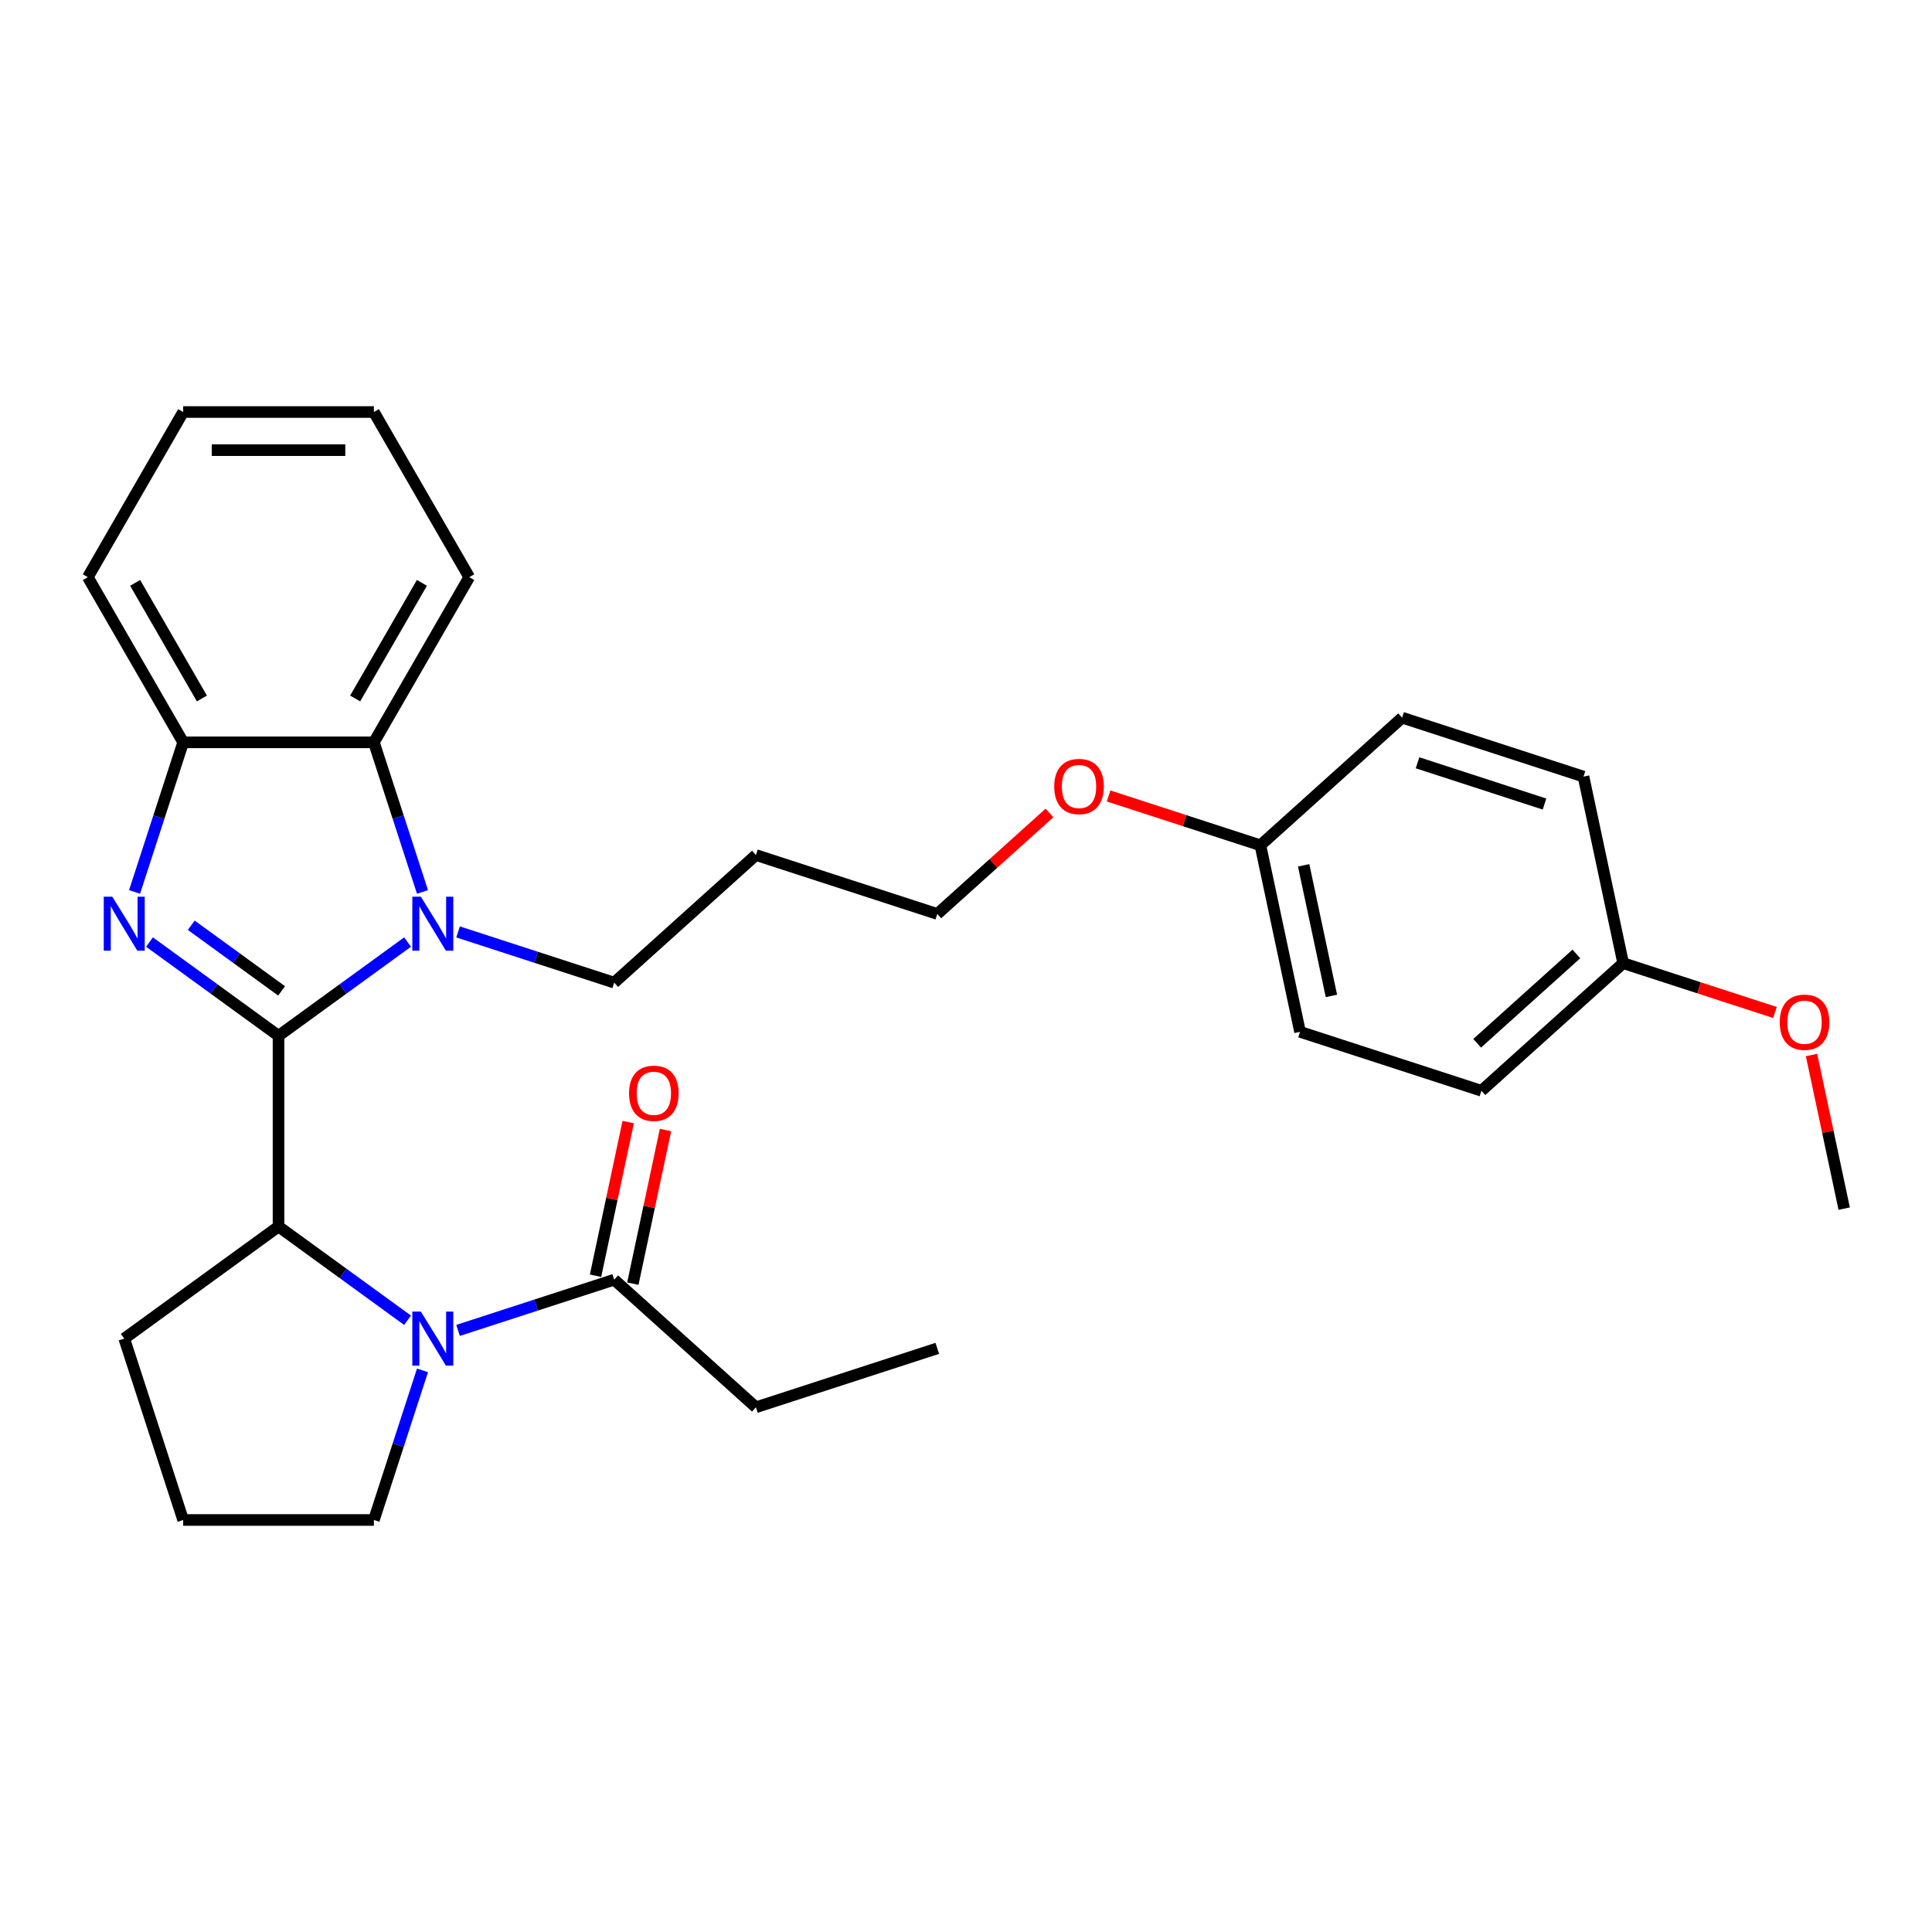 <?xml version='1.0' encoding='iso-8859-1'?>
<svg version='1.1' baseProfile='full'
              xmlns='http://www.w3.org/2000/svg'
                      xmlns:rdkit='http://www.rdkit.org/xml'
                      xmlns:xlink='http://www.w3.org/1999/xlink'
                  xml:space='preserve'
width='1000px' height='1000px' viewBox='0 0 1000 1000'>
<!-- END OF HEADER -->
<rect style='opacity:1.0;fill:#FFFFFF;stroke:none' width='1000' height='1000' x='0' y='0'> </rect>
<path class='bond-0' d='M 144.166,536.131 L 110.771,511.868' style='fill:none;fill-rule:evenodd;stroke:#000000;stroke-width:6px;stroke-linecap:butt;stroke-linejoin:miter;stroke-opacity:1' />
<path class='bond-0' d='M 110.771,511.868 L 77.376,487.605' style='fill:none;fill-rule:evenodd;stroke:#0000FF;stroke-width:6px;stroke-linecap:butt;stroke-linejoin:miter;stroke-opacity:1' />
<path class='bond-0' d='M 145.752,512.88 L 122.375,495.896' style='fill:none;fill-rule:evenodd;stroke:#000000;stroke-width:6px;stroke-linecap:butt;stroke-linejoin:miter;stroke-opacity:1' />
<path class='bond-0' d='M 122.375,495.896 L 98.999,478.912' style='fill:none;fill-rule:evenodd;stroke:#0000FF;stroke-width:6px;stroke-linecap:butt;stroke-linejoin:miter;stroke-opacity:1' />
<path class='bond-1' d='M 144.166,536.131 L 177.561,511.868' style='fill:none;fill-rule:evenodd;stroke:#000000;stroke-width:6px;stroke-linecap:butt;stroke-linejoin:miter;stroke-opacity:1' />
<path class='bond-1' d='M 177.561,511.868 L 210.956,487.605' style='fill:none;fill-rule:evenodd;stroke:#0000FF;stroke-width:6px;stroke-linecap:butt;stroke-linejoin:miter;stroke-opacity:1' />
<path class='bond-3' d='M 144.166,536.131 L 144.166,634.843' style='fill:none;fill-rule:evenodd;stroke:#000000;stroke-width:6px;stroke-linecap:butt;stroke-linejoin:miter;stroke-opacity:1' />
<path class='bond-5' d='M 69.65,461.664 L 82.23,422.947' style='fill:none;fill-rule:evenodd;stroke:#0000FF;stroke-width:6px;stroke-linecap:butt;stroke-linejoin:miter;stroke-opacity:1' />
<path class='bond-5' d='M 82.23,422.947 L 94.81,384.229' style='fill:none;fill-rule:evenodd;stroke:#000000;stroke-width:6px;stroke-linecap:butt;stroke-linejoin:miter;stroke-opacity:1' />
<path class='bond-4' d='M 218.682,461.664 L 206.102,422.947' style='fill:none;fill-rule:evenodd;stroke:#0000FF;stroke-width:6px;stroke-linecap:butt;stroke-linejoin:miter;stroke-opacity:1' />
<path class='bond-4' d='M 206.102,422.947 L 193.522,384.229' style='fill:none;fill-rule:evenodd;stroke:#000000;stroke-width:6px;stroke-linecap:butt;stroke-linejoin:miter;stroke-opacity:1' />
<path class='bond-8' d='M 237.095,482.356 L 277.501,495.485' style='fill:none;fill-rule:evenodd;stroke:#0000FF;stroke-width:6px;stroke-linecap:butt;stroke-linejoin:miter;stroke-opacity:1' />
<path class='bond-8' d='M 277.501,495.485 L 317.906,508.613' style='fill:none;fill-rule:evenodd;stroke:#000000;stroke-width:6px;stroke-linecap:butt;stroke-linejoin:miter;stroke-opacity:1' />
<path class='bond-2' d='M 210.956,683.368 L 177.561,659.106' style='fill:none;fill-rule:evenodd;stroke:#0000FF;stroke-width:6px;stroke-linecap:butt;stroke-linejoin:miter;stroke-opacity:1' />
<path class='bond-2' d='M 177.561,659.106 L 144.166,634.843' style='fill:none;fill-rule:evenodd;stroke:#000000;stroke-width:6px;stroke-linecap:butt;stroke-linejoin:miter;stroke-opacity:1' />
<path class='bond-6' d='M 237.095,688.617 L 277.501,675.489' style='fill:none;fill-rule:evenodd;stroke:#0000FF;stroke-width:6px;stroke-linecap:butt;stroke-linejoin:miter;stroke-opacity:1' />
<path class='bond-6' d='M 277.501,675.489 L 317.906,662.36' style='fill:none;fill-rule:evenodd;stroke:#000000;stroke-width:6px;stroke-linecap:butt;stroke-linejoin:miter;stroke-opacity:1' />
<path class='bond-9' d='M 218.682,709.309 L 206.102,748.027' style='fill:none;fill-rule:evenodd;stroke:#0000FF;stroke-width:6px;stroke-linecap:butt;stroke-linejoin:miter;stroke-opacity:1' />
<path class='bond-9' d='M 206.102,748.027 L 193.522,786.744' style='fill:none;fill-rule:evenodd;stroke:#000000;stroke-width:6px;stroke-linecap:butt;stroke-linejoin:miter;stroke-opacity:1' />
<path class='bond-12' d='M 144.166,634.843 L 64.307,692.864' style='fill:none;fill-rule:evenodd;stroke:#000000;stroke-width:6px;stroke-linecap:butt;stroke-linejoin:miter;stroke-opacity:1' />
<path class='bond-18' d='M 193.522,384.229 L 242.878,298.742' style='fill:none;fill-rule:evenodd;stroke:#000000;stroke-width:6px;stroke-linecap:butt;stroke-linejoin:miter;stroke-opacity:1' />
<path class='bond-18' d='M 183.828,361.535 L 218.377,301.694' style='fill:none;fill-rule:evenodd;stroke:#000000;stroke-width:6px;stroke-linecap:butt;stroke-linejoin:miter;stroke-opacity:1' />
<path class='bond-29' d='M 193.522,384.229 L 94.81,384.229' style='fill:none;fill-rule:evenodd;stroke:#000000;stroke-width:6px;stroke-linecap:butt;stroke-linejoin:miter;stroke-opacity:1' />
<path class='bond-19' d='M 94.81,384.229 L 45.455,298.742' style='fill:none;fill-rule:evenodd;stroke:#000000;stroke-width:6px;stroke-linecap:butt;stroke-linejoin:miter;stroke-opacity:1' />
<path class='bond-19' d='M 104.504,361.535 L 69.955,301.694' style='fill:none;fill-rule:evenodd;stroke:#000000;stroke-width:6px;stroke-linecap:butt;stroke-linejoin:miter;stroke-opacity:1' />
<path class='bond-7' d='M 327.562,664.413 L 336.012,624.654' style='fill:none;fill-rule:evenodd;stroke:#000000;stroke-width:6px;stroke-linecap:butt;stroke-linejoin:miter;stroke-opacity:1' />
<path class='bond-7' d='M 336.012,624.654 L 344.463,584.896' style='fill:none;fill-rule:evenodd;stroke:#FF0000;stroke-width:6px;stroke-linecap:butt;stroke-linejoin:miter;stroke-opacity:1' />
<path class='bond-7' d='M 308.251,660.308 L 316.702,620.55' style='fill:none;fill-rule:evenodd;stroke:#000000;stroke-width:6px;stroke-linecap:butt;stroke-linejoin:miter;stroke-opacity:1' />
<path class='bond-7' d='M 316.702,620.55 L 325.152,580.791' style='fill:none;fill-rule:evenodd;stroke:#FF0000;stroke-width:6px;stroke-linecap:butt;stroke-linejoin:miter;stroke-opacity:1' />
<path class='bond-20' d='M 317.906,662.36 L 391.263,728.411' style='fill:none;fill-rule:evenodd;stroke:#000000;stroke-width:6px;stroke-linecap:butt;stroke-linejoin:miter;stroke-opacity:1' />
<path class='bond-17' d='M 317.906,508.613 L 391.263,442.562' style='fill:none;fill-rule:evenodd;stroke:#000000;stroke-width:6px;stroke-linecap:butt;stroke-linejoin:miter;stroke-opacity:1' />
<path class='bond-30' d='M 193.522,786.744 L 94.81,786.744' style='fill:none;fill-rule:evenodd;stroke:#000000;stroke-width:6px;stroke-linecap:butt;stroke-linejoin:miter;stroke-opacity:1' />
<path class='bond-10' d='M 840.142,498.526 L 766.785,564.577' style='fill:none;fill-rule:evenodd;stroke:#000000;stroke-width:6px;stroke-linecap:butt;stroke-linejoin:miter;stroke-opacity:1' />
<path class='bond-10' d='M 815.928,493.762 L 764.578,539.998' style='fill:none;fill-rule:evenodd;stroke:#000000;stroke-width:6px;stroke-linecap:butt;stroke-linejoin:miter;stroke-opacity:1' />
<path class='bond-22' d='M 840.142,498.526 L 879.432,511.292' style='fill:none;fill-rule:evenodd;stroke:#000000;stroke-width:6px;stroke-linecap:butt;stroke-linejoin:miter;stroke-opacity:1' />
<path class='bond-22' d='M 879.432,511.292 L 918.722,524.058' style='fill:none;fill-rule:evenodd;stroke:#FF0000;stroke-width:6px;stroke-linecap:butt;stroke-linejoin:miter;stroke-opacity:1' />
<path class='bond-32' d='M 840.142,498.526 L 819.618,401.971' style='fill:none;fill-rule:evenodd;stroke:#000000;stroke-width:6px;stroke-linecap:butt;stroke-linejoin:miter;stroke-opacity:1' />
<path class='bond-11' d='M 652.381,437.518 L 613.091,424.752' style='fill:none;fill-rule:evenodd;stroke:#000000;stroke-width:6px;stroke-linecap:butt;stroke-linejoin:miter;stroke-opacity:1' />
<path class='bond-11' d='M 613.091,424.752 L 573.801,411.986' style='fill:none;fill-rule:evenodd;stroke:#FF0000;stroke-width:6px;stroke-linecap:butt;stroke-linejoin:miter;stroke-opacity:1' />
<path class='bond-14' d='M 652.381,437.518 L 725.738,371.467' style='fill:none;fill-rule:evenodd;stroke:#000000;stroke-width:6px;stroke-linecap:butt;stroke-linejoin:miter;stroke-opacity:1' />
<path class='bond-16' d='M 652.381,437.518 L 672.904,534.073' style='fill:none;fill-rule:evenodd;stroke:#000000;stroke-width:6px;stroke-linecap:butt;stroke-linejoin:miter;stroke-opacity:1' />
<path class='bond-16' d='M 674.77,447.897 L 689.137,515.485' style='fill:none;fill-rule:evenodd;stroke:#000000;stroke-width:6px;stroke-linecap:butt;stroke-linejoin:miter;stroke-opacity:1' />
<path class='bond-23' d='M 64.307,692.864 L 94.81,786.744' style='fill:none;fill-rule:evenodd;stroke:#000000;stroke-width:6px;stroke-linecap:butt;stroke-linejoin:miter;stroke-opacity:1' />
<path class='bond-13' d='M 819.618,401.971 L 725.738,371.467' style='fill:none;fill-rule:evenodd;stroke:#000000;stroke-width:6px;stroke-linecap:butt;stroke-linejoin:miter;stroke-opacity:1' />
<path class='bond-13' d='M 799.436,416.172 L 733.719,394.819' style='fill:none;fill-rule:evenodd;stroke:#000000;stroke-width:6px;stroke-linecap:butt;stroke-linejoin:miter;stroke-opacity:1' />
<path class='bond-15' d='M 766.785,564.577 L 672.904,534.073' style='fill:none;fill-rule:evenodd;stroke:#000000;stroke-width:6px;stroke-linecap:butt;stroke-linejoin:miter;stroke-opacity:1' />
<path class='bond-24' d='M 391.263,442.562 L 485.144,473.066' style='fill:none;fill-rule:evenodd;stroke:#000000;stroke-width:6px;stroke-linecap:butt;stroke-linejoin:miter;stroke-opacity:1' />
<path class='bond-27' d='M 242.878,298.742 L 193.522,213.256' style='fill:none;fill-rule:evenodd;stroke:#000000;stroke-width:6px;stroke-linecap:butt;stroke-linejoin:miter;stroke-opacity:1' />
<path class='bond-28' d='M 45.455,298.742 L 94.81,213.256' style='fill:none;fill-rule:evenodd;stroke:#000000;stroke-width:6px;stroke-linecap:butt;stroke-linejoin:miter;stroke-opacity:1' />
<path class='bond-26' d='M 391.263,728.411 L 485.144,697.908' style='fill:none;fill-rule:evenodd;stroke:#000000;stroke-width:6px;stroke-linecap:butt;stroke-linejoin:miter;stroke-opacity:1' />
<path class='bond-21' d='M 543.2,420.791 L 514.172,446.929' style='fill:none;fill-rule:evenodd;stroke:#FF0000;stroke-width:6px;stroke-linecap:butt;stroke-linejoin:miter;stroke-opacity:1' />
<path class='bond-21' d='M 514.172,446.929 L 485.144,473.066' style='fill:none;fill-rule:evenodd;stroke:#000000;stroke-width:6px;stroke-linecap:butt;stroke-linejoin:miter;stroke-opacity:1' />
<path class='bond-25' d='M 937.644,546.067 L 946.095,585.825' style='fill:none;fill-rule:evenodd;stroke:#FF0000;stroke-width:6px;stroke-linecap:butt;stroke-linejoin:miter;stroke-opacity:1' />
<path class='bond-25' d='M 946.095,585.825 L 954.545,625.584' style='fill:none;fill-rule:evenodd;stroke:#000000;stroke-width:6px;stroke-linecap:butt;stroke-linejoin:miter;stroke-opacity:1' />
<path class='bond-31' d='M 193.522,213.256 L 94.81,213.256' style='fill:none;fill-rule:evenodd;stroke:#000000;stroke-width:6px;stroke-linecap:butt;stroke-linejoin:miter;stroke-opacity:1' />
<path class='bond-31' d='M 178.715,232.998 L 109.617,232.998' style='fill:none;fill-rule:evenodd;stroke:#000000;stroke-width:6px;stroke-linecap:butt;stroke-linejoin:miter;stroke-opacity:1' />
<path  class='atom-1' d='M 58.127 464.132
L 67.288 478.939
Q 68.196 480.4, 69.657 483.045
Q 71.118 485.691, 71.197 485.849
L 71.197 464.132
L 74.908 464.132
L 74.908 492.087
L 71.078 492.087
L 61.247 475.899
Q 60.102 474.003, 58.878 471.832
Q 57.693 469.66, 57.338 468.989
L 57.338 492.087
L 53.705 492.087
L 53.705 464.132
L 58.127 464.132
' fill='#0000FF'/>
<path  class='atom-2' d='M 217.846 464.132
L 227.007 478.939
Q 227.915 480.4, 229.376 483.045
Q 230.837 485.691, 230.916 485.849
L 230.916 464.132
L 234.627 464.132
L 234.627 492.087
L 230.797 492.087
L 220.966 475.899
Q 219.821 474.003, 218.597 471.832
Q 217.412 469.66, 217.057 468.989
L 217.057 492.087
L 213.424 492.087
L 213.424 464.132
L 217.846 464.132
' fill='#0000FF'/>
<path  class='atom-3' d='M 217.846 678.886
L 227.007 693.693
Q 227.915 695.154, 229.376 697.8
Q 230.837 700.445, 230.916 700.603
L 230.916 678.886
L 234.627 678.886
L 234.627 706.842
L 230.797 706.842
L 220.966 690.653
Q 219.821 688.758, 218.597 686.586
Q 217.412 684.414, 217.057 683.743
L 217.057 706.842
L 213.424 706.842
L 213.424 678.886
L 217.846 678.886
' fill='#0000FF'/>
<path  class='atom-8' d='M 325.597 565.885
Q 325.597 559.172, 328.914 555.421
Q 332.23 551.67, 338.429 551.67
Q 344.628 551.67, 347.945 555.421
Q 351.262 559.172, 351.262 565.885
Q 351.262 572.676, 347.906 576.546
Q 344.549 580.376, 338.429 580.376
Q 332.27 580.376, 328.914 576.546
Q 325.597 572.716, 325.597 565.885
M 338.429 577.217
Q 342.694 577.217, 344.984 574.374
Q 347.313 571.492, 347.313 565.885
Q 347.313 560.396, 344.984 557.632
Q 342.694 554.829, 338.429 554.829
Q 334.165 554.829, 331.835 557.593
Q 329.545 560.357, 329.545 565.885
Q 329.545 571.531, 331.835 574.374
Q 334.165 577.217, 338.429 577.217
' fill='#FF0000'/>
<path  class='atom-22' d='M 545.668 407.094
Q 545.668 400.381, 548.985 396.63
Q 552.301 392.879, 558.501 392.879
Q 564.7 392.879, 568.016 396.63
Q 571.333 400.381, 571.333 407.094
Q 571.333 413.885, 567.977 417.755
Q 564.621 421.585, 558.501 421.585
Q 552.341 421.585, 548.985 417.755
Q 545.668 413.925, 545.668 407.094
M 558.501 418.426
Q 562.765 418.426, 565.055 415.583
Q 567.385 412.701, 567.385 407.094
Q 567.385 401.605, 565.055 398.842
Q 562.765 396.038, 558.501 396.038
Q 554.236 396.038, 551.907 398.802
Q 549.617 401.566, 549.617 407.094
Q 549.617 412.74, 551.907 415.583
Q 554.236 418.426, 558.501 418.426
' fill='#FF0000'/>
<path  class='atom-23' d='M 921.19 529.108
Q 921.19 522.396, 924.506 518.645
Q 927.823 514.894, 934.022 514.894
Q 940.221 514.894, 943.538 518.645
Q 946.855 522.396, 946.855 529.108
Q 946.855 535.9, 943.498 539.769
Q 940.142 543.599, 934.022 543.599
Q 927.863 543.599, 924.506 539.769
Q 921.19 535.939, 921.19 529.108
M 934.022 540.44
Q 938.286 540.44, 940.577 537.597
Q 942.906 534.715, 942.906 529.108
Q 942.906 523.62, 940.577 520.856
Q 938.286 518.052, 934.022 518.052
Q 929.758 518.052, 927.428 520.816
Q 925.138 523.58, 925.138 529.108
Q 925.138 534.754, 927.428 537.597
Q 929.758 540.44, 934.022 540.44
' fill='#FF0000'/>
</svg>
